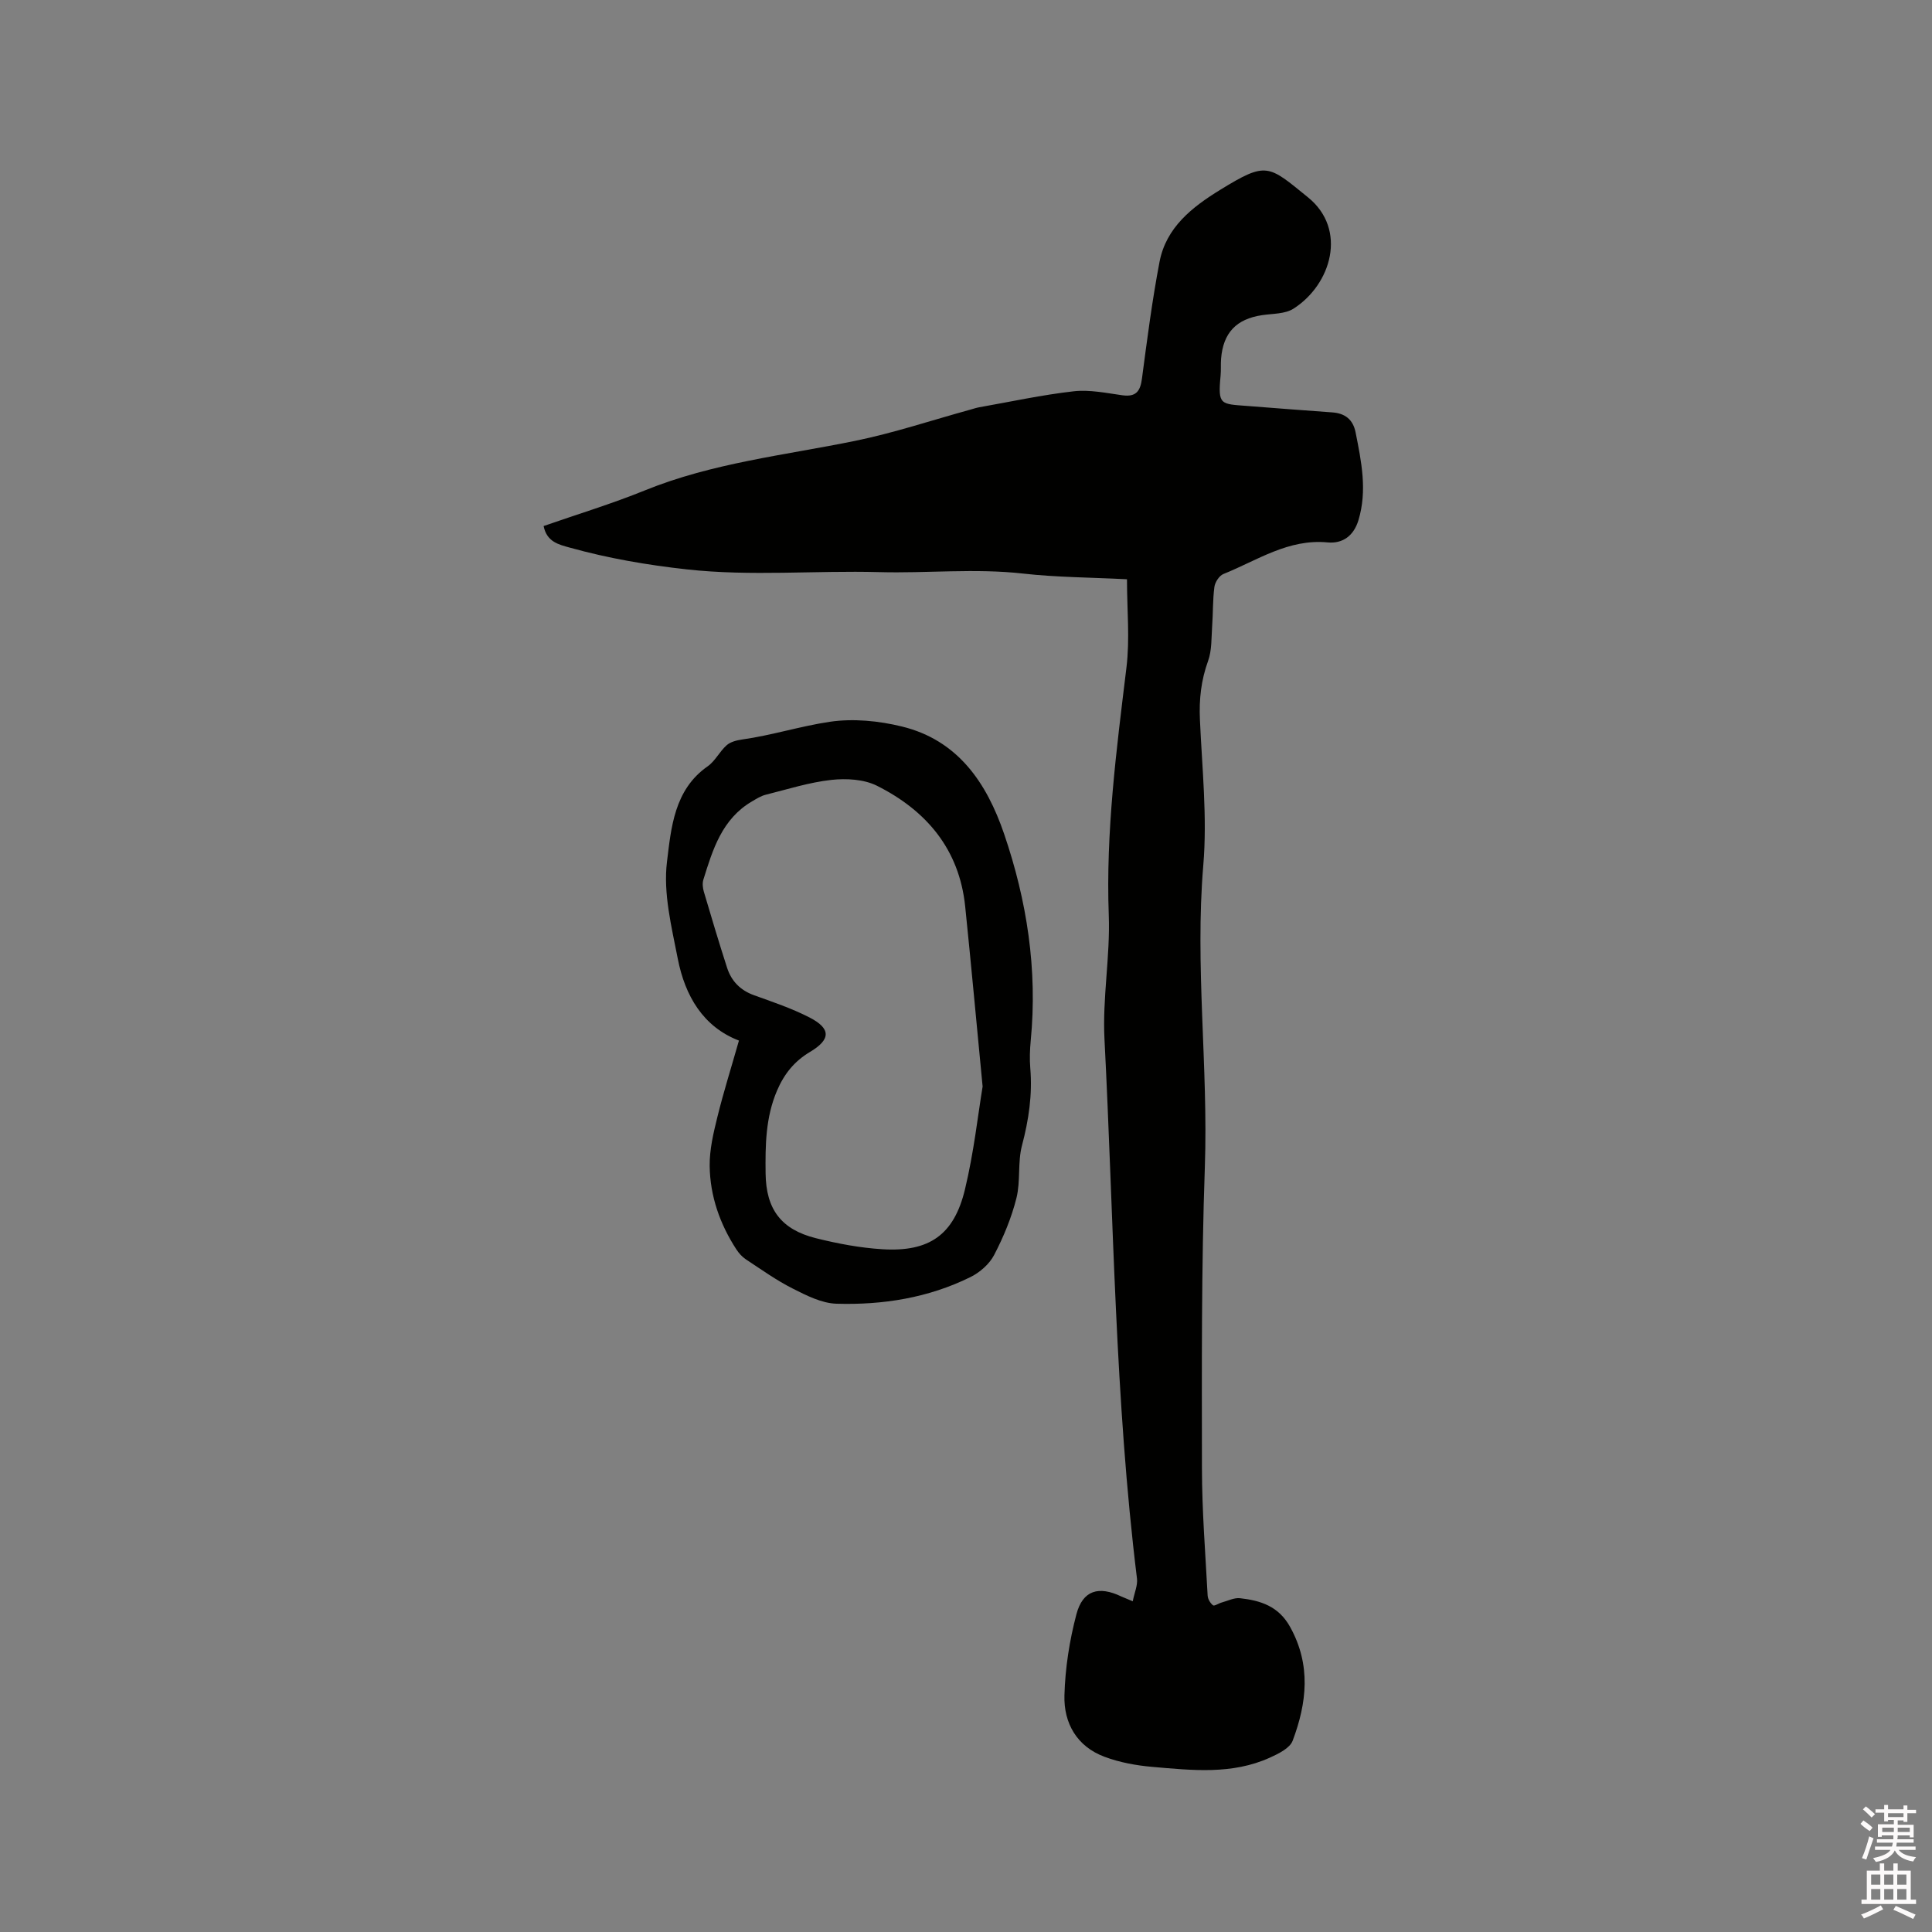 <svg enable-background="new 0 0 400 400" viewBox="0 0 400 400" xmlns="http://www.w3.org/2000/svg"><rect x="0" y="0" width="400" height="400" fill="#808080" stroke="none"/><path d="m385.2 377.6.6-.7c.6.4 1.3.9 1.9 1.5l-.6.7c-.8-.5-1.4-1-1.9-1.5zm.3 7.1c.6-1.4 1.1-2.9 1.5-4.5.3.1.6.3.9.4-.5 1.4-1 2.9-1.5 4.4zm.2-10.1.6-.6c.7.5 1.3 1.1 1.9 1.6l-.7.7c-.6-.6-1.2-1.2-1.8-1.7zm8.4-.8h.8v.9h1.8v.7h-1.8v1.8h-.8v-.3h-1.2v.9h3.3v2.6h-.8v-.4h-2.5c0 .3 0 .6-.1.8h3.4v.7h-3.5c0 .3-.1.6-.1.8h4v.7h-3.5c.7.9 1.9 1.3 3.6 1.5-.2.2-.4.5-.6.9-1.9-.3-3.2-1.1-3.8-2.3-.5 1.1-1.8 2-3.9 2.4-.2-.3-.4-.5-.6-.8 1.9-.4 3.1-.9 3.6-1.7h-3.2v-.7h3.5c.1-.2.1-.5.2-.8h-3.3v-.7h3.4c0-.2 0-.5 0-.8h-2.4v.3h-.8v-2.6h3.3v-.9h-1.2v.3h-.8v-1.8h-1.8v-.7h1.8v-.9h.8v.9h3.2zm-4.4 5.5h2.4c0-.3 0-.6 0-.9h-2.4zm1.2-3.1h3.2v-.8h-3.2zm4.4 2.2h-2.4v.9h2.5v-.9z" fill="#fcfafa"/><path d="m389.2 385.8h.9v1.5h1.9v-1.5h.9v1.5h2.7v6h1.1v.9h-11.3v-.9h1.1v-6h2.7zm.2 8.7.5.8c-1.2.6-2.5 1.3-4 1.9-.2-.3-.3-.6-.6-.8 1.6-.6 3-1.3 4.1-1.9zm-2-4.3h1.9v-2.1h-1.9zm0 3.1h1.9v-2.2h-1.9zm2.7-3.1h1.9v-2.1h-1.9zm0 3.1h1.9v-2.2h-1.9zm2.4 1.3c1.4.6 2.7 1.2 4.1 1.8l-.5.9c-1.5-.7-2.8-1.4-4.1-1.9zm2.2-6.5h-1.9v2.1h1.9zm-1.9 5.2h1.9v-2.2h-1.9z" fill="#fcfafa"/><g fill="#010100"><path d="m234.52 331.53c.37-1.84 1.05-3.32.88-4.7-4.57-37.09-4.81-74.45-6.73-111.7-.44-8.51 1.2-17.11.89-25.64-.64-17.27 1.59-34.24 3.66-51.29.72-5.9.11-11.96.11-18.27-7.62-.39-14.62-.4-21.53-1.18-9.96-1.12-19.88-.03-29.77-.3-13.25-.36-26.48.9-39.78-.56-8.27-.91-16.29-2.29-24.24-4.5-2.3-.64-4.8-1.17-5.46-4.48 7.05-2.46 14.12-4.6 20.94-7.37 13.99-5.69 28.88-7.27 43.49-10.25 8.08-1.65 15.95-4.29 23.92-6.48.61-.17 1.22-.38 1.84-.49 6.52-1.15 13.02-2.57 19.58-3.31 3.29-.37 6.74.37 10.08.83 2.81.38 3.69-.85 4.03-3.46 1.07-8.08 2.11-16.18 3.64-24.17 1.36-7.13 6.76-11.34 12.53-14.89 9.69-5.96 9.96-5.15 18.21 1.54 8.22 6.66 4.81 18.08-3.03 23.06-1.74 1.1-4.28 1-6.48 1.33-5.33.79-8.06 3.65-8.49 9.04-.09 1.16.01 2.34-.1 3.5-.59 6.16 0 5.83 5.67 6.27 5.81.45 11.62.91 17.43 1.32 2.69.19 4.32 1.48 4.85 4.14 1.2 6.03 2.45 12.04.59 18.19-.99 3.25-3.28 4.88-6.38 4.59-8.15-.78-14.59 3.74-21.57 6.54-.87.35-1.74 1.69-1.87 2.67-.36 2.7-.27 5.46-.47 8.18-.17 2.4-.04 4.95-.84 7.15-1.44 3.98-1.88 7.92-1.69 12.12.44 10.06 1.54 20.21.7 30.18-1.76 20.88 1.04 41.66.32 62.51-.73 20.76-.62 41.56-.6 62.34.01 8.79.71 17.57 1.18 26.36.04.71.54 1.57 1.11 2.01.27.22 1.17-.41 1.8-.58 1.26-.34 2.57-1.02 3.78-.89 4.26.48 7.99 1.63 10.39 5.96 4.37 7.89 3.46 15.73.52 23.55-.58 1.54-2.91 2.68-4.67 3.48-7.87 3.59-16.19 2.64-24.41 1.93-3.34-.29-6.76-.92-9.88-2.09-5.71-2.13-8.45-6.95-8.29-12.7.15-5.63 1.04-11.35 2.48-16.8 1.31-4.98 4.62-5.93 9.29-3.69.49.21.98.4 2.37 1z"/><path d="m152.99 215.44c-7.42-2.85-11.16-9.26-12.66-16.93-1.29-6.62-3.04-13.57-2.24-20.08.86-6.98 1.46-14.92 8.42-19.77 1.56-1.09 2.47-3.07 3.93-4.36.79-.71 2.08-1.03 3.18-1.19 6.14-.86 12.1-2.77 18.17-3.67 4.85-.72 10.16-.2 14.96.98 11.57 2.83 17.52 11.65 21.13 22.2 4.74 13.87 6.95 28.13 5.52 42.84-.18 1.89-.25 3.82-.09 5.71.46 5.46-.32 10.69-1.72 15.99-.92 3.49-.27 7.39-1.15 10.9-1.02 4.06-2.67 8.04-4.61 11.76-.98 1.89-2.96 3.62-4.9 4.58-8.72 4.31-18.15 5.81-27.75 5.52-3.06-.09-6.21-1.7-9.06-3.14-3.39-1.71-6.51-3.95-9.7-6.05-.76-.5-1.43-1.25-1.94-2.02-3.43-5.26-5.47-11.07-5.55-17.31-.04-3.37.77-6.8 1.59-10.11 1.25-5.1 2.84-10.12 4.47-15.85zm50.45 9.51c-1.34-13.91-2.41-25.61-3.61-37.29-1.22-11.84-8.04-19.85-18.27-24.98-2.7-1.35-6.35-1.55-9.45-1.21-4.59.51-9.09 1.95-13.61 3.08-.98.25-1.9.84-2.79 1.36-6.22 3.63-8.14 9.95-10.09 16.23-.23.75-.12 1.7.1 2.47 1.56 5.27 3.13 10.54 4.82 15.77.89 2.75 2.74 4.65 5.57 5.67 3.87 1.39 7.81 2.72 11.46 4.59 4.48 2.29 4.48 4.56.15 7.14-3.25 1.93-5.35 4.54-6.84 8.01-2.38 5.55-2.44 11.34-2.37 17.16.09 7.43 3.23 11.61 10.43 13.41 4.5 1.12 9.13 2 13.75 2.28 9.69.6 14.82-2.95 17.09-12.37 1.85-7.68 2.71-15.58 3.66-21.32z"/></g></svg>